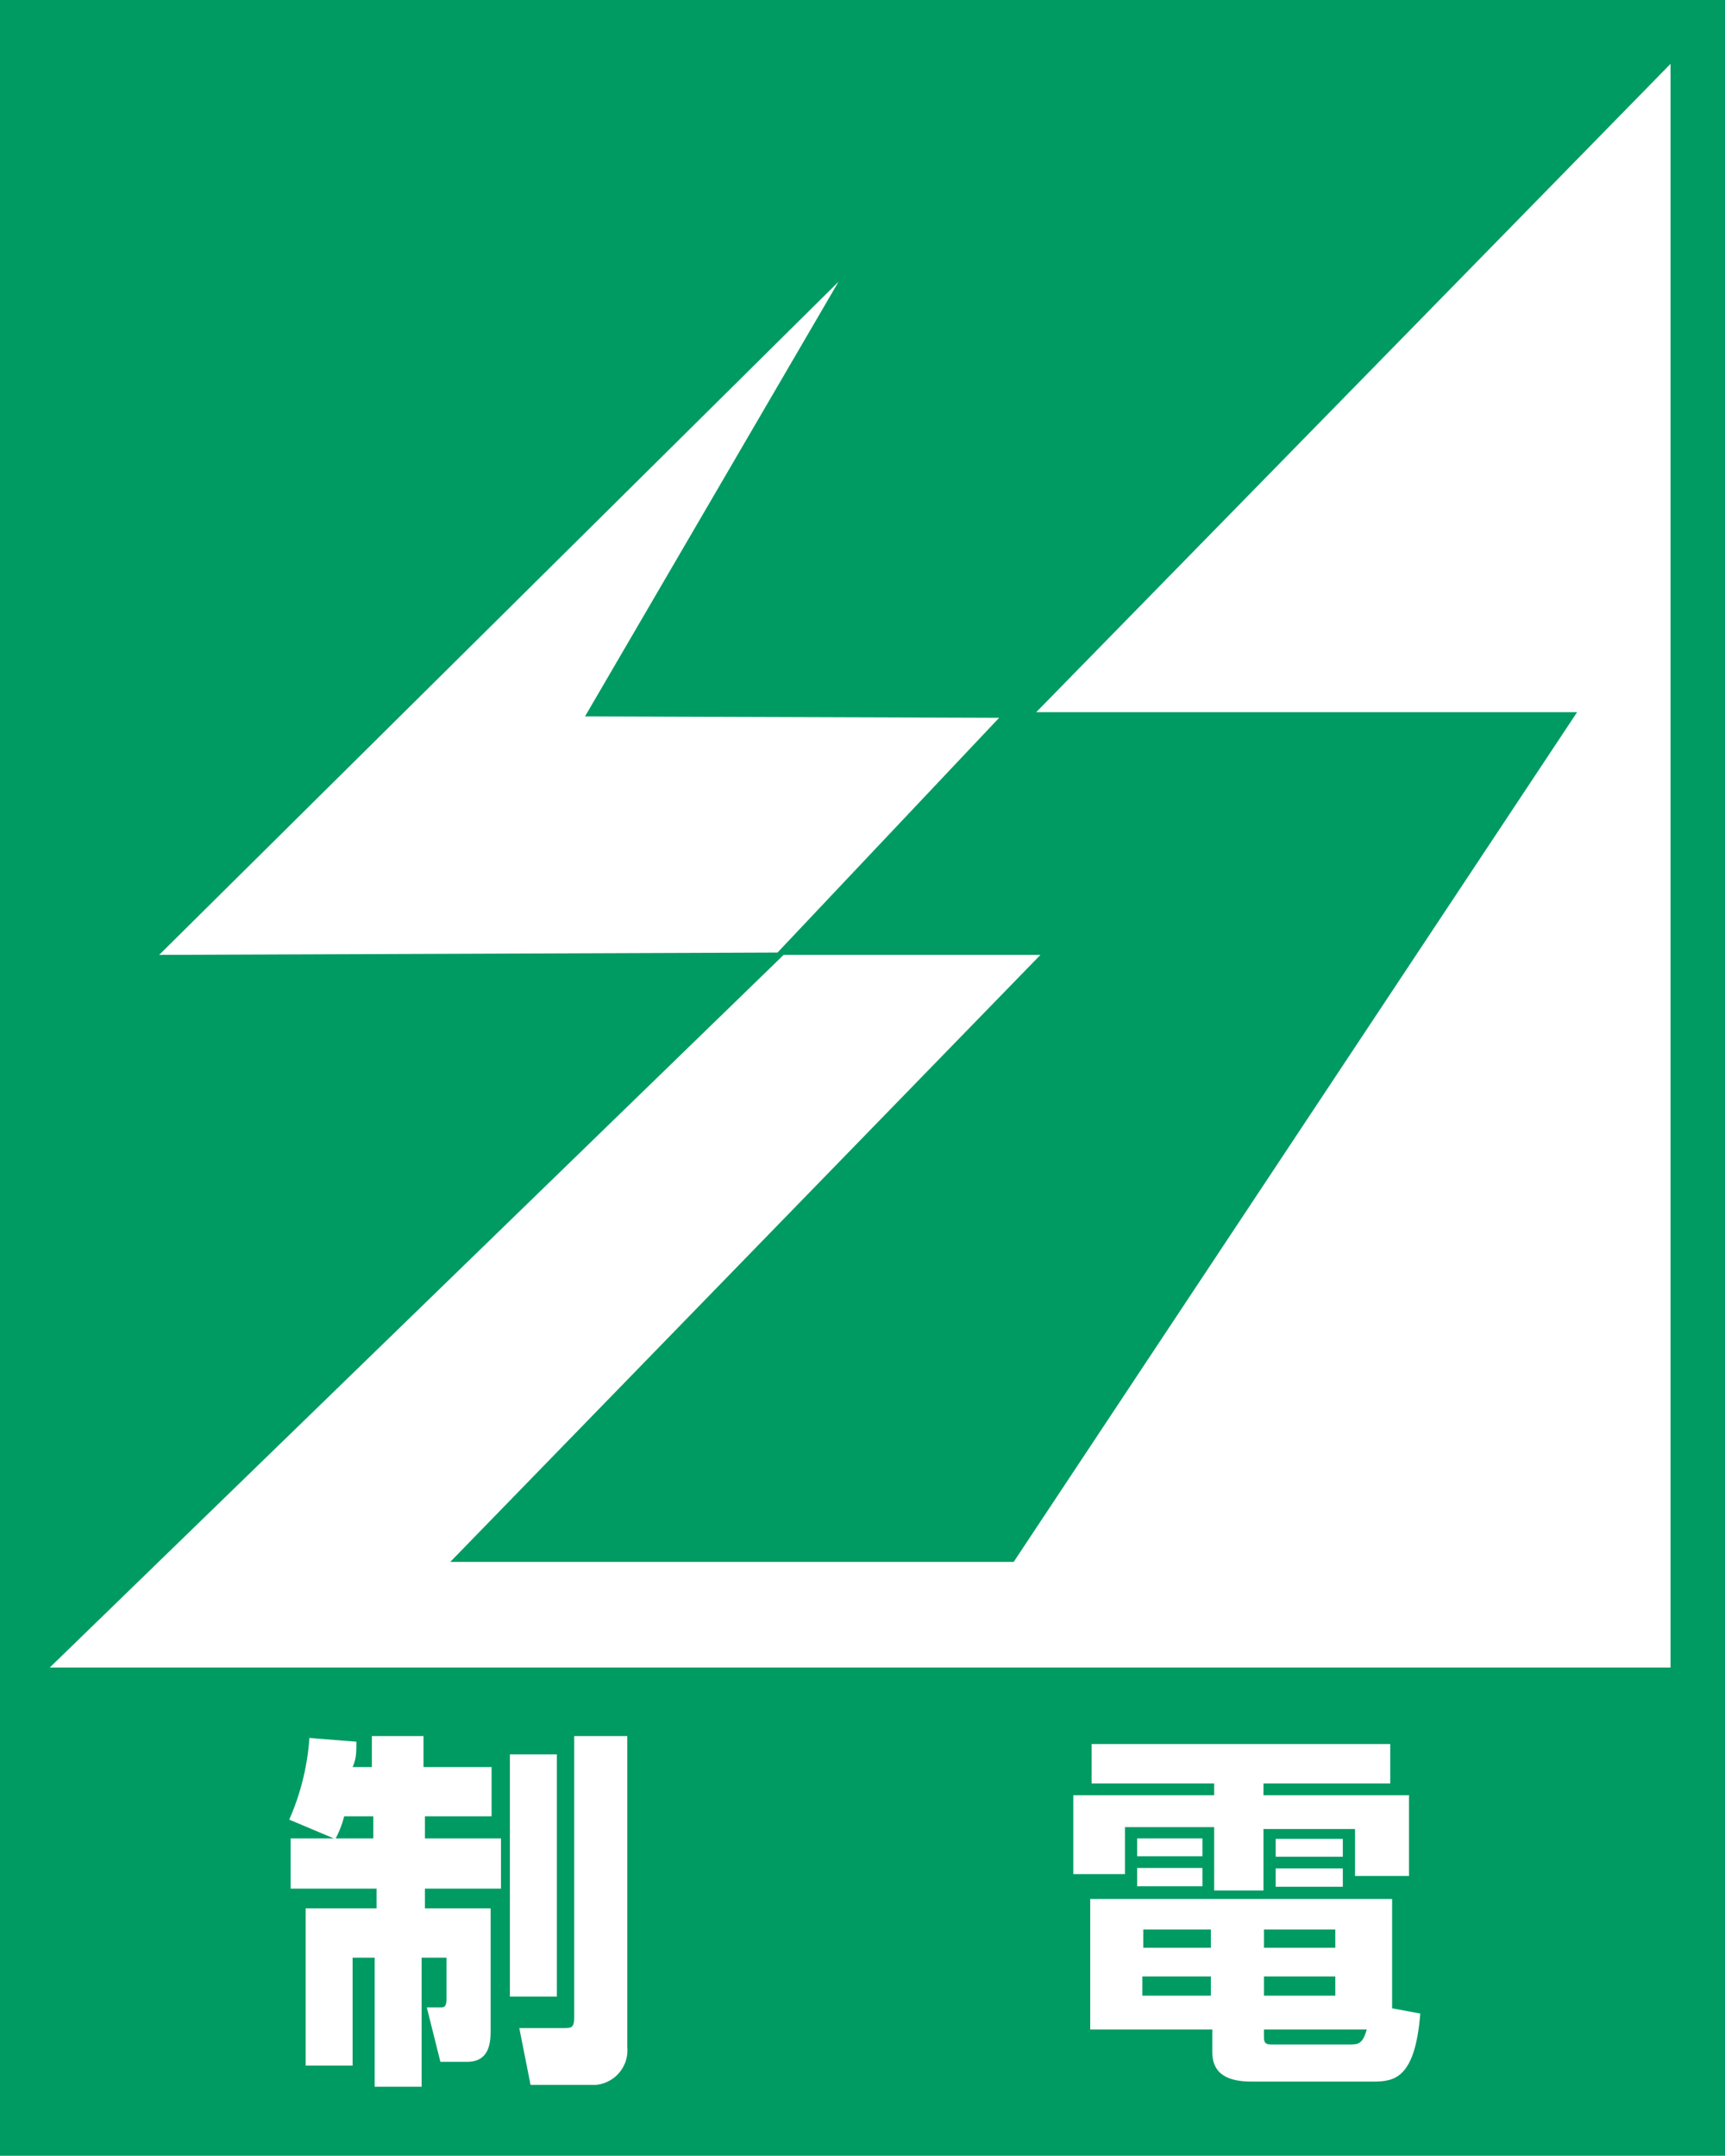 <svg xmlns="http://www.w3.org/2000/svg" xmlns:xlink="http://www.w3.org/1999/xlink" viewBox="0 0 36.74 45.92"><defs><style>.cls-1{fill:none;}.cls-2{clip-path:url(#clip-path);}.cls-3{fill:#009b63;}.cls-4{fill:#fff;}</style><clipPath id="clip-path" transform="translate(-7.14 -2.55)"><rect class="cls-1" width="51.02" height="51.02"/></clipPath></defs><g id="レイヤー_2" data-name="レイヤー 2"><g id="ロゴ"><g class="cls-2"><rect class="cls-3" width="36.74" height="45.92"/><path class="cls-4" d="M42.72,38.07H8.2L23.83,22.89H29.3L16.73,35.82h12l12-18.1H29.21L42.72,3.91ZM19.6,17.81,25,8.55,10.53,22.89l13.17-.05,4.72-5Z" transform="translate(-7.14 -2.55)"/><g class="cls-2"><path class="cls-4" d="M14.25,41.71l-.95-.4a5.2,5.2,0,0,0,.43-1.74l1,.08c0,.23,0,.36-.08.54h.41v-.66h1.1v.66h1.45v1.05H16.19v.47h1.62v1.07H16.19v.42h1.4v2.6c0,.31-.05.67-.51.67h-.56l-.29-1.16h.29c.07,0,.13,0,.13-.19v-.87h-.53V47h-1V44.25h-.47v2.3h-1V43.2h1.51v-.42H13.33V41.71Zm.84,0v-.47h-.62a2.17,2.17,0,0,1-.18.47ZM18,39.92h1v5.16H18Zm1.37-.39H20.5v6.62a.74.74,0,0,1-.67.81H18.44l-.24-1.21h.93c.19,0,.24,0,.24-.26Z" transform="translate(-7.14 -2.55)"/><path class="cls-4" d="M36.75,40.54h-2.7v.25h3.1v1.72H36v-1H34.05v1.31H33V41.47h-1.9v1H30V40.79h3v-.25H30.39V39.7h6.36Zm.64,4.9c-.11,1.38-.55,1.45-1,1.45h-2.6c-.63,0-.83-.26-.83-.63v-.48h-2.6V43h6.43v2.33Zm-4.64-3.35H31.36v-.38h1.39Zm0,.64H31.36v-.39h1.39Zm.18,1.92H31.47v.41h1.46Zm0-1H31.49v.39h1.44Zm2.65,0H34.06v.39h1.52Zm0,1H34.06v.41h1.52Zm.29,1.45c.19,0,.29,0,.38-.32H34.06v.13c0,.12,0,.19.16.19Zm-.13-4H34.31v-.38h1.43Zm0,.64H34.31v-.39h1.43Z" transform="translate(-7.14 -2.55)"/></g></g></g></g></svg>